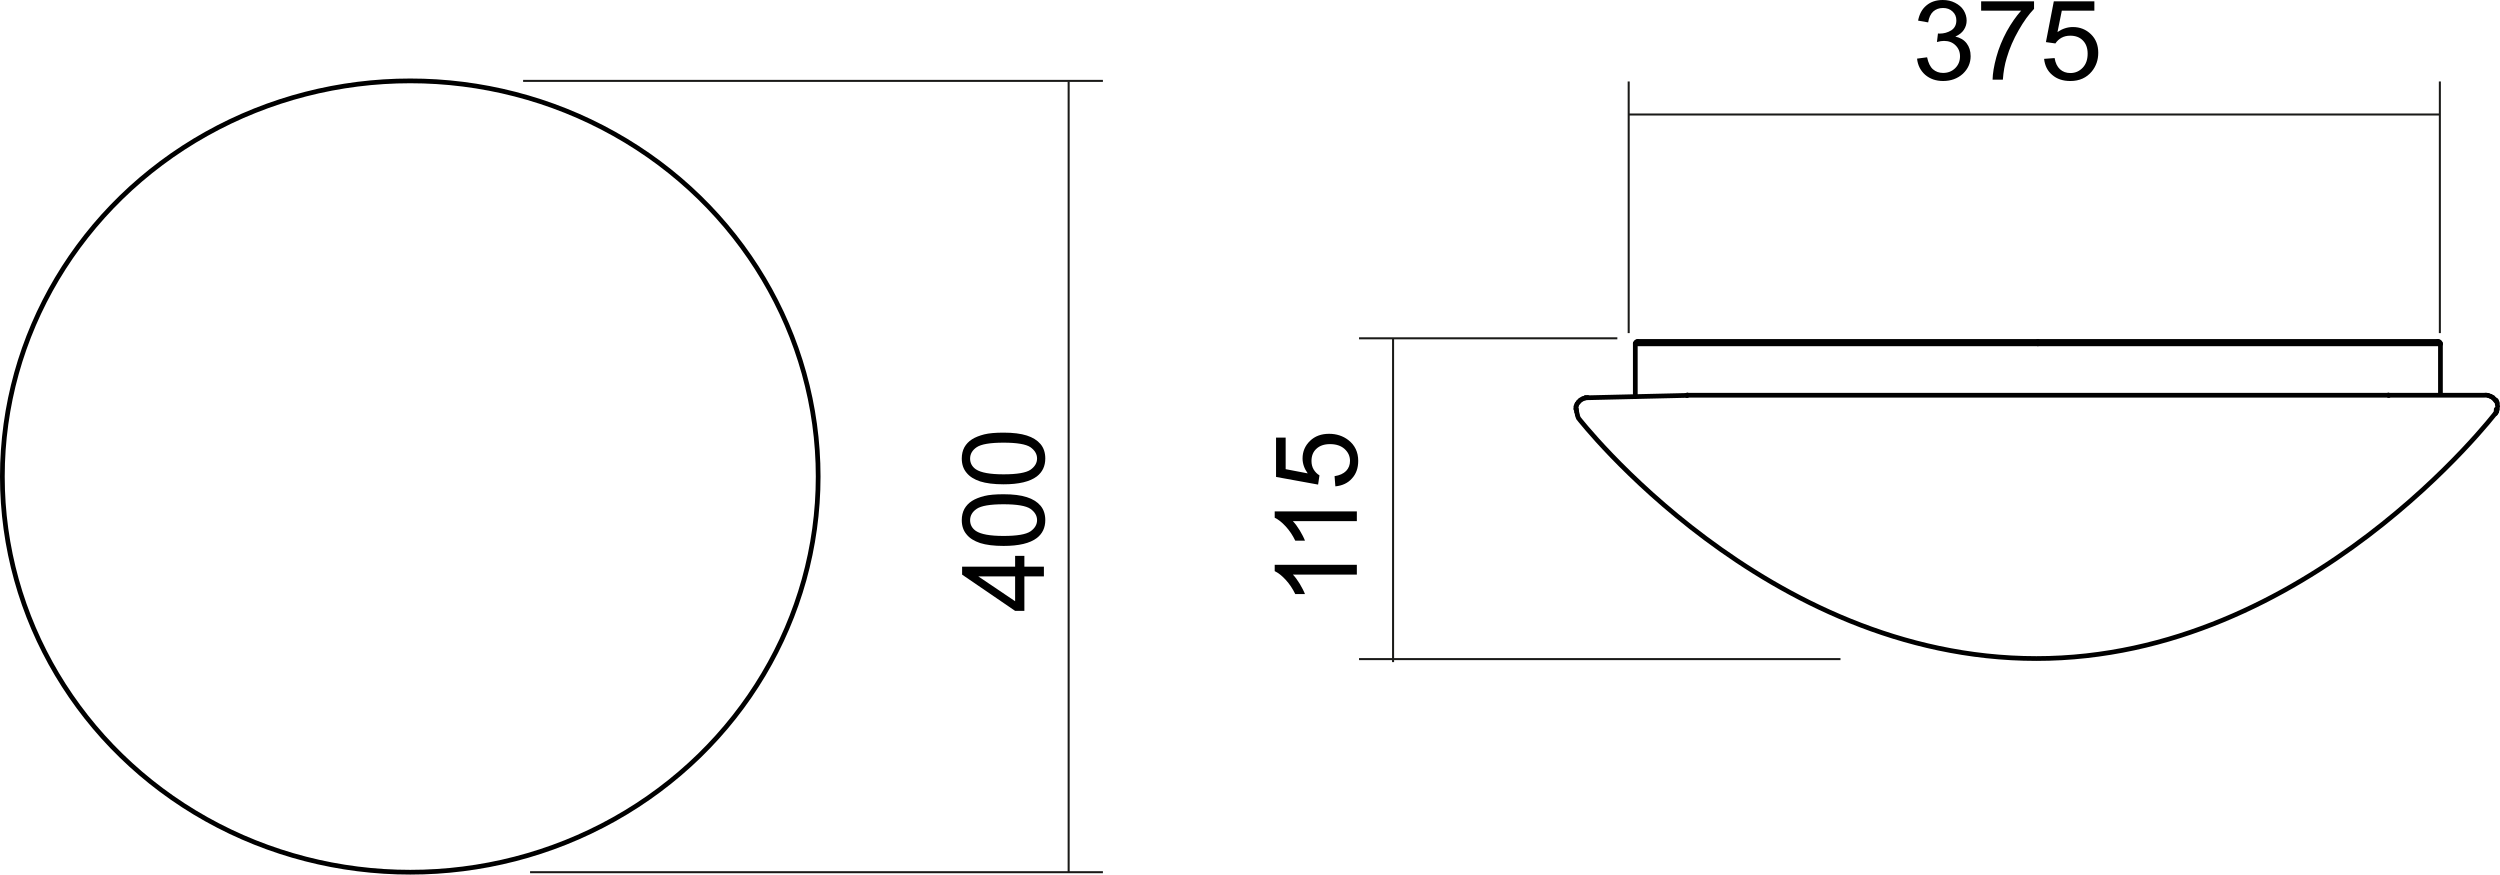 <?xml version="1.0" encoding="utf-8"?>
<!-- Generator: Adobe Illustrator 12.0.0, SVG Export Plug-In . SVG Version: 6.00 Build 51448)  -->
<!DOCTYPE svg PUBLIC "-//W3C//DTD SVG 1.1//EN" "http://www.w3.org/Graphics/SVG/1.1/DTD/svg11.dtd">
<svg  version="1.1" id="Ebene_1" xmlns="http://www.w3.org/2000/svg" xmlns:xlink="http://www.w3.org/1999/xlink" width="264.5" height="92.529"
	 viewBox="0 0 264.5 92.529" overflow="visible" enable-background="new 0 0 264.5 92.529" xml:space="preserve">
<line fill="none" stroke="#1A1A18" stroke-width="0.216" stroke-miterlimit="10" x1="113.063" y1="8.619" x2="113.063" y2="92.279"/>
<line fill="none" stroke="#1A1A18" stroke-width="0.216" stroke-miterlimit="10" x1="56.08" y1="92.279" x2="116.688" y2="92.279"/>
<line fill="none" stroke="#1A1A18" stroke-width="0.216" stroke-miterlimit="10" x1="55.345" y1="8.558" x2="116.688" y2="8.558"/>
<line fill="none" stroke="#1A1A18" stroke-width="0.216" stroke-miterlimit="10" x1="143.785" y1="35.793" x2="171.115" y2="35.793"/>
<line fill="none" stroke="#1A1A18" stroke-width="0.216" stroke-miterlimit="10" x1="147.387" y1="70.051" x2="147.387" y2="35.793"/>
<line fill="none" stroke="#1A1A18" stroke-width="0.216" stroke-miterlimit="10" x1="143.785" y1="69.733" x2="194.723" y2="69.733"/>
<line fill="none" stroke="#1A1A18" stroke-width="0.216" stroke-miterlimit="10" x1="258.137" y1="8.619" x2="258.137" y2="35.243"/>
<line fill="none" stroke="#1A1A18" stroke-width="0.216" stroke-miterlimit="10" x1="172.315" y1="12.114" x2="258.135" y2="12.114"/>
<line fill="none" stroke="#1A1A18" stroke-width="0.216" stroke-miterlimit="10" x1="172.315" y1="8.619" x2="172.315" y2="35.243"/>
<ellipse fill="none" stroke="#000000" stroke-width="0.5" stroke-linecap="round" stroke-linejoin="round" stroke-miterlimit="10" cx="43.406" cy="50.419" rx="43.156" ry="41.861"/>
<path d="M106.178,51.24c-1.027,0-1.85-0.107-2.478-0.306c-0.629-0.211-1.112-0.504-1.438-0.915
	c-0.339-0.398-0.507-0.903-0.507-1.513c0-0.445,0.096-0.845,0.277-1.184c0.194-0.341,0.459-0.622,0.81-0.845
	c0.351-0.222,0.785-0.387,1.281-0.517c0.508-0.128,1.198-0.187,2.056-0.187c1.015,0,1.837,0.105,2.454,0.304
	c0.629,0.201,1.112,0.505,1.451,0.903c0.338,0.399,0.507,0.916,0.507,1.524c0,0.81-0.302,1.441-0.895,1.901
	C108.971,50.958,107.798,51.24,106.178,51.24z M106.178,57.759c-1.027,0-1.85-0.105-2.478-0.304
	c-0.629-0.213-1.112-0.505-1.438-0.916c-0.339-0.398-0.507-0.902-0.507-1.512c0-0.445,0.096-0.846,0.277-1.185
	c0.194-0.341,0.459-0.621,0.81-0.846c0.351-0.222,0.785-0.387,1.281-0.516c0.508-0.129,1.198-0.188,2.056-0.188
	c1.015,0,1.837,0.105,2.454,0.306c0.629,0.198,1.112,0.504,1.451,0.902c0.338,0.399,0.507,0.915,0.507,1.525
	c0,0.809-0.302,1.441-0.895,1.899C108.971,57.477,107.798,57.759,106.178,57.759z M110.445,60.984h-2.066v3.646h-0.979l-5.609-3.835
	v-0.845h5.609v-1.136h0.979v1.136h2.066V60.984z M106.178,50.184c1.426,0,2.37-0.164,2.841-0.48
	c0.472-0.329,0.702-0.728,0.702-1.196s-0.242-0.866-0.702-1.195c-0.471-0.316-1.427-0.48-2.841-0.48
	c-1.427,0-2.369,0.164-2.841,0.48c-0.471,0.316-0.7,0.727-0.7,1.207c0,0.47,0.205,0.855,0.616,1.137
	C103.785,50.008,104.751,50.184,106.178,50.184z M106.178,56.703c1.426,0,2.37-0.164,2.841-0.481
	c0.472-0.328,0.702-0.727,0.702-1.194c0-0.47-0.242-0.868-0.702-1.195c-0.471-0.318-1.427-0.482-2.841-0.482
	c-1.427,0-2.369,0.164-2.841,0.482c-0.471,0.315-0.7,0.726-0.7,1.207c0,0.469,0.205,0.854,0.616,1.137
	C103.785,56.527,104.751,56.703,106.178,56.703z M107.399,60.984h-3.893l3.893,2.625V60.984z"/>
<path d="M143.555,59.759v1.032h-6.77c0.241,0.245,0.483,0.575,0.726,0.973c0.241,0.41,0.435,0.774,0.555,1.091h-1.026
	c-0.278-0.575-0.617-1.08-1.016-1.514c-0.399-0.434-0.786-0.739-1.16-0.914v-0.668H143.555z"/>
<path d="M143.555,54.106v1.032h-6.77c0.241,0.246,0.483,0.574,0.726,0.974c0.241,0.41,0.435,0.772,0.555,1.091h-1.026
	c-0.278-0.575-0.617-1.08-1.016-1.513c-0.399-0.434-0.786-0.739-1.16-0.916v-0.668H143.555z M141.281,51.457l-0.084-1.079
	c0.544-0.082,0.943-0.271,1.222-0.551c0.278-0.293,0.411-0.645,0.411-1.067c0-0.505-0.193-0.914-0.581-1.267
	c-0.386-0.341-0.895-0.505-1.534-0.505c-0.604,0-1.09,0.164-1.439,0.493c-0.35,0.316-0.52,0.751-0.52,1.29
	c0,0.341,0.071,0.634,0.229,0.902c0.157,0.259,0.362,0.47,0.615,0.622l-0.145,0.974l-4.449-0.81v-4.162h1.017v3.341l2.333,0.446
	c-0.362-0.504-0.545-1.032-0.545-1.583c0-0.726,0.267-1.35,0.786-1.852c0.52-0.505,1.196-0.752,2.021-0.752
	c0.785,0,1.463,0.223,2.03,0.657c0.701,0.54,1.051,1.278,1.051,2.204c0,0.762-0.218,1.384-0.664,1.865
	C142.599,51.117,142.007,51.386,141.281,51.457z"/>
<path d="M202.825,6.203l1.062-0.141c0.122,0.586,0.327,1.009,0.617,1.267c0.303,0.257,0.651,0.387,1.076,0.387
	c0.509,0,0.932-0.164,1.282-0.505c0.338-0.339,0.508-0.75,0.508-1.254c0-0.469-0.158-0.856-0.484-1.171
	c-0.314-0.306-0.714-0.458-1.208-0.458c-0.207,0-0.461,0.035-0.75,0.117l0.108-0.902c0.072,0.011,0.134,0.011,0.181,0.011
	c0.448,0,0.858-0.117,1.222-0.34c0.362-0.234,0.543-0.586,0.543-1.055c0-0.386-0.13-0.691-0.399-0.938
	c-0.265-0.257-0.604-0.375-1.015-0.375c-0.423,0-0.761,0.129-1.038,0.375c-0.277,0.257-0.448,0.645-0.532,1.149l-1.064-0.188
	c0.132-0.691,0.424-1.231,0.882-1.607C204.275,0.188,204.854,0,205.544,0c0.473,0,0.907,0.094,1.293,0.293
	c0.398,0.199,0.714,0.469,0.918,0.797c0.206,0.34,0.315,0.703,0.315,1.09c0,0.352-0.098,0.68-0.301,0.985
	c-0.195,0.293-0.496,0.528-0.896,0.703c0.52,0.118,0.918,0.353,1.196,0.716c0.276,0.363,0.423,0.809,0.423,1.359
	c0,0.728-0.277,1.349-0.823,1.865c-0.555,0.504-1.257,0.762-2.09,0.762c-0.763,0-1.39-0.223-1.897-0.656
	C203.188,7.47,202.896,6.907,202.825,6.203z M209.604,1.126V0.142h5.598v0.796c-0.543,0.563-1.1,1.326-1.63,2.264
	c-0.546,0.95-0.969,1.923-1.259,2.918c-0.218,0.705-0.352,1.479-0.411,2.311h-1.087c0.011-0.656,0.146-1.465,0.399-2.392
	c0.254-0.938,0.626-1.84,1.099-2.719c0.484-0.869,0.991-1.597,1.524-2.193H209.604z M216.266,6.227l1.113-0.083
	c0.084,0.528,0.278,0.915,0.568,1.185c0.3,0.27,0.665,0.399,1.1,0.399c0.52,0,0.942-0.188,1.304-0.563
	c0.354-0.375,0.522-0.867,0.522-1.49c0-0.586-0.169-1.054-0.508-1.395c-0.327-0.339-0.775-0.504-1.33-0.504
	c-0.351,0-0.653,0.069-0.931,0.222c-0.268,0.153-0.483,0.353-0.642,0.599l-1.004-0.141l0.835-4.314h4.291v0.984h-3.444l-0.458,2.263
	c0.519-0.352,1.061-0.528,1.629-0.528c0.75,0,1.393,0.258,1.911,0.762c0.521,0.504,0.773,1.162,0.773,1.958
	c0,0.762-0.229,1.419-0.677,1.971c-0.557,0.679-1.317,1.019-2.272,1.019c-0.785,0-1.426-0.211-1.922-0.644
	C216.617,7.505,216.34,6.93,216.266,6.227z"/>
<polyline fill="none" stroke="#000000" stroke-width="0.5" stroke-linecap="round" stroke-linejoin="round" stroke-miterlimit="10" points="
	258.199,36.378 258.184,36.378 258.093,36.378 257.902,36.378 257.623,36.378 257.253,36.378 256.789,36.378 256.235,36.378 
	255.591,36.378 254.861,36.378 254.042,36.378 253.141,36.378 252.155,36.378 251.088,36.378 249.946,36.378 248.726,36.378 
	247.435,36.378 246.073,36.378 244.645,36.378 243.151,36.378 241.599,36.378 239.99,36.378 238.327,36.378 236.613,36.378 
	234.853,36.378 233.053,36.378 231.209,36.378 229.334,36.378 227.429,36.378 225.5,36.378 223.549,36.378 221.579,36.378 
	219.594,36.378 217.602,36.378 215.607,36.378 "/>
<polyline fill="none" stroke="#000000" stroke-width="0.5" stroke-linecap="round" stroke-linejoin="round" stroke-miterlimit="10" points="
	215.605,36.378 213.607,36.378 211.62,36.378 209.635,36.378 207.665,36.378 205.712,36.378 203.782,36.378 201.876,36.378 
	200,36.378 198.159,36.378 196.358,36.378 194.6,36.378 192.887,36.378 191.223,36.378 189.612,36.378 188.061,36.378 
	186.568,36.378 185.138,36.378 183.778,36.378 182.488,36.378 181.269,36.378 180.124,36.378 179.056,36.378 178.073,36.378 
	177.169,36.378 176.354,36.378 175.621,36.378 174.978,36.378 174.421,36.378 173.958,36.378 173.587,36.378 173.307,36.378 
	173.12,36.378 173.025,36.378 173.015,36.378 "/>
<polyline fill="none" stroke="#000000" stroke-width="0.5" stroke-linecap="round" stroke-linejoin="round" stroke-miterlimit="10" points="
	178.504,41.814 178.533,41.814 178.664,41.814 178.904,41.814 179.25,41.814 179.698,41.814 180.249,41.814 180.901,41.814 
	181.656,41.814 182.512,41.814 183.459,41.814 184.505,41.814 185.64,41.814 186.864,41.814 188.174,41.814 189.565,41.814 
	191.034,41.814 192.579,41.814 194.196,41.814 195.879,41.814 197.621,41.814 199.424,41.814 201.284,41.814 203.188,41.814 
	205.14,41.814 207.128,41.814 209.152,41.814 211.206,41.814 213.282,41.814 215.377,41.814 217.486,41.814 219.602,41.814 
	221.723,41.814 223.838,41.814 225.948,41.814 228.042,41.814 230.117,41.814 232.171,41.814 234.2,41.814 236.185,41.814 
	238.136,41.814 240.046,41.814 241.9,41.814 243.705,41.814 245.452,41.814 247.133,41.814 248.751,41.814 250.295,41.814 
	251.77,41.814 253.158,41.814 254.469,41.814 255.69,41.814 256.83,41.814 257.876,41.814 258.826,41.814 259.68,41.814 
	260.435,41.814 261.09,41.814 261.646,41.814 262.094,41.814 262.442,41.814 262.68,41.814 262.816,41.814 262.842,41.814 "/>
<polyline fill="none" stroke="#000000" stroke-width="0.5" stroke-linecap="round" stroke-linejoin="round" stroke-miterlimit="10" points="
	257.933,36.122 257.92,36.122 257.828,36.122 257.642,36.122 257.365,36.122 256.995,36.122 256.533,36.122 255.982,36.122 
	255.346,36.122 254.615,36.122 253.804,36.122 252.906,36.122 251.927,36.122 250.868,36.122 249.731,36.122 248.521,36.122 
	247.237,36.122 245.884,36.122 244.464,36.122 242.983,36.122 241.438,36.122 239.837,36.122 238.186,36.122 236.48,36.122 
	234.733,36.122 232.942,36.122 231.114,36.122 229.251,36.122 227.358,36.122 225.44,36.122 223.498,36.122 221.542,36.122 
	219.568,36.122 217.589,36.122 215.605,36.122 "/>
<polyline fill="none" stroke="#000000" stroke-width="0.5" stroke-linecap="round" stroke-linejoin="round" stroke-miterlimit="10" points="
	215.605,36.122 213.62,36.122 211.641,36.122 209.67,36.122 207.711,36.122 205.772,36.122 203.854,36.122 201.962,36.122 
	200.096,36.122 198.268,36.122 196.476,36.122 194.729,36.122 193.026,36.122 191.373,36.122 189.772,36.122 188.229,36.122 
	186.748,36.122 185.328,36.122 183.973,36.122 182.69,36.122 181.48,36.122 180.345,36.122 179.287,36.122 178.308,36.122 
	177.409,36.122 176.597,36.122 175.871,36.122 175.229,36.122 174.68,36.122 174.218,36.122 173.848,36.122 173.57,36.122 
	173.381,36.122 173.289,36.122 173.28,36.122 "/>
<line fill="none" stroke="#000000" stroke-width="0.5" stroke-linecap="round" stroke-linejoin="round" stroke-miterlimit="10" x1="173.015" y1="36.378" x2="173.015" y2="41.96"/>
<line fill="none" stroke="#000000" stroke-width="0.5" stroke-linecap="round" stroke-linejoin="round" stroke-miterlimit="10" x1="258.199" y1="41.666" x2="258.199" y2="36.378"/>
<polyline fill="none" stroke="#000000" stroke-width="0.5" stroke-linecap="round" stroke-linejoin="round" stroke-miterlimit="10" points="
	173.28,36.122 173.227,36.128 173.178,36.143 173.129,36.165 173.091,36.199 173.058,36.235 173.034,36.279 173.019,36.329 
	173.015,36.378 "/>
<polyline fill="none" stroke="#000000" stroke-width="0.5" stroke-linecap="round" stroke-linejoin="round" stroke-miterlimit="10" points="
	258.199,36.378 258.194,36.329 258.178,36.279 258.154,36.235 258.121,36.199 258.081,36.165 258.035,36.143 257.987,36.128 
	257.933,36.122 "/>
<line fill="none" stroke="#000000" stroke-width="0.5" stroke-linecap="round" stroke-linejoin="round" stroke-miterlimit="10" x1="178.522" y1="41.796" x2="178.504" y2="41.814"/>
<line fill="none" stroke="#000000" stroke-width="0.5" stroke-linecap="round" stroke-linejoin="round" stroke-miterlimit="10" x1="252.711" y1="41.814" x2="252.687" y2="41.796"/>
<line fill="none" stroke="#000000" stroke-width="0.5" stroke-linecap="round" stroke-linejoin="round" stroke-miterlimit="10" x1="178.504" y1="41.814" x2="178.484" y2="41.835"/>
<line fill="none" stroke="#000000" stroke-width="0.5" stroke-linecap="round" stroke-linejoin="round" stroke-miterlimit="10" x1="252.729" y1="41.833" x2="252.708" y2="41.814"/>
<line fill="none" stroke="#000000" stroke-width="0.5" stroke-linecap="round" stroke-linejoin="round" stroke-miterlimit="10" x1="178.484" y1="41.833" x2="167.746" y2="42.086"/>
<line fill="none" stroke="#000000" stroke-width="0.5" stroke-linecap="round" stroke-linejoin="round" stroke-miterlimit="10" x1="167.972" y1="42.056" x2="167.713" y2="42.097"/>
<line fill="none" stroke="#000000" stroke-width="0.5" stroke-linecap="round" stroke-linejoin="round" stroke-miterlimit="10" x1="263.245" y1="41.837" x2="262.984" y2="41.796"/>
<line fill="none" stroke="#000000" stroke-width="0.5" stroke-linecap="round" stroke-linejoin="round" stroke-miterlimit="10" x1="167.713" y1="42.097" x2="167.454" y2="42.192"/>
<line fill="none" stroke="#000000" stroke-width="0.5" stroke-linecap="round" stroke-linejoin="round" stroke-miterlimit="10" x1="263.509" y1="41.933" x2="263.245" y2="41.837"/>
<line fill="none" stroke="#000000" stroke-width="0.5" stroke-linecap="round" stroke-linejoin="round" stroke-miterlimit="10" x1="167.454" y1="42.192" x2="167.213" y2="42.329"/>
<line fill="none" stroke="#000000" stroke-width="0.5" stroke-linecap="round" stroke-linejoin="round" stroke-miterlimit="10" x1="263.749" y1="42.068" x2="263.509" y2="41.933"/>
<line fill="none" stroke="#000000" stroke-width="0.5" stroke-linecap="round" stroke-linejoin="round" stroke-miterlimit="10" x1="167.213" y1="42.329" x2="167.012" y2="42.523"/>
<line fill="none" stroke="#000000" stroke-width="0.5" stroke-linecap="round" stroke-linejoin="round" stroke-miterlimit="10" x1="263.946" y1="42.265" x2="263.749" y2="42.068"/>
<line fill="none" stroke="#000000" stroke-width="0.5" stroke-linecap="round" stroke-linejoin="round" stroke-miterlimit="10" x1="167.012" y1="42.523" x2="166.852" y2="42.736"/>
<line fill="none" stroke="#000000" stroke-width="0.5" stroke-linecap="round" stroke-linejoin="round" stroke-miterlimit="10" x1="264.106" y1="42.479" x2="263.946" y2="42.265"/>
<line fill="none" stroke="#000000" stroke-width="0.5" stroke-linecap="round" stroke-linejoin="round" stroke-miterlimit="10" x1="264.027" y1="43.759" x2="264.146" y2="43.528"/>
<path fill="none" stroke="#000000" stroke-width="0.5" stroke-linecap="round" stroke-linejoin="round" stroke-miterlimit="10" d="
	M166.891,43.949l0.108,0.29c0,0,19.715,25.434,48.452,25.434s48.635-26.04,48.635-26.04l0.019-0.34"/>
<line fill="none" stroke="#000000" stroke-width="0.5" stroke-linecap="round" stroke-linejoin="round" stroke-miterlimit="10" x1="166.852" y1="42.736" x2="166.752" y2="42.988"/>
<line fill="none" stroke="#000000" stroke-width="0.5" stroke-linecap="round" stroke-linejoin="round" stroke-miterlimit="10" x1="264.209" y1="42.607" x2="264.106" y2="42.355"/>
<line fill="none" stroke="#000000" stroke-width="0.5" stroke-linecap="round" stroke-linejoin="round" stroke-miterlimit="10" x1="264.148" y1="43.528" x2="264.228" y2="43.274"/>
<line fill="none" stroke="#000000" stroke-width="0.5" stroke-linecap="round" stroke-linejoin="round" stroke-miterlimit="10" x1="166.811" y1="43.563" x2="166.871" y2="43.817"/>
<line fill="none" stroke="#000000" stroke-width="0.5" stroke-linecap="round" stroke-linejoin="round" stroke-miterlimit="10" x1="166.752" y1="42.988" x2="166.713" y2="43.263"/>
<line fill="none" stroke="#000000" stroke-width="0.5" stroke-linecap="round" stroke-linejoin="round" stroke-miterlimit="10" x1="264.25" y1="43.004" x2="264.21" y2="42.731"/>
<line fill="none" stroke="#000000" stroke-width="0.5" stroke-linecap="round" stroke-linejoin="round" stroke-miterlimit="10" x1="166.796" y1="43.292" x2="166.811" y2="43.563"/>
</svg>
